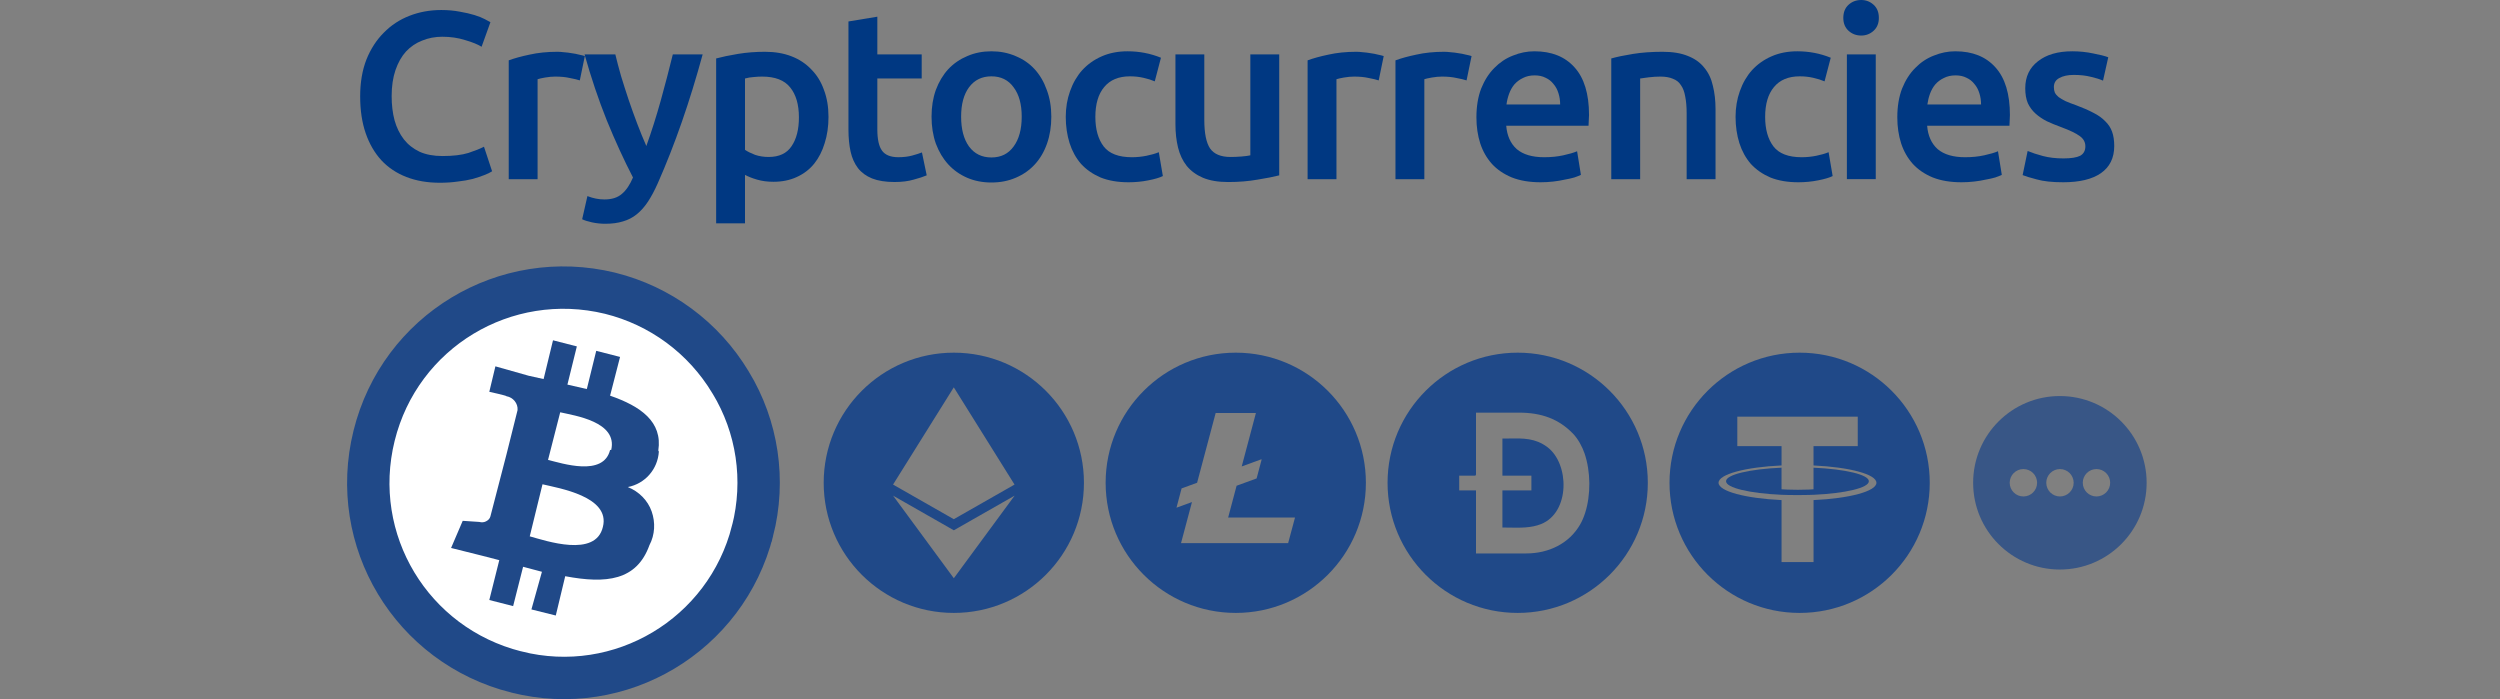 <svg xmlns="http://www.w3.org/2000/svg" width="118" height="33" viewBox="0 0 118 33" fill="none"><rect x="0" y="0" width="118" height="33" fill="#808080" stroke="none"/><path d="M24.368 31.717L24.367 31.717C19.419 30.469 16.433 25.506 17.657 20.567C18.88 15.629 23.842 12.64 28.789 13.839C31.166 14.428 33.213 15.933 34.484 18.051L34.487 18.055C35.756 20.145 36.133 22.659 35.521 25.06L35.52 25.061C34.273 29.978 29.283 32.963 24.368 31.717Z" fill="white" stroke="#204988" stroke-width="2"></path><path d="M31.072 21.264C31.281 19.904 30.235 19.173 28.796 18.676L29.267 16.847L28.142 16.559L27.698 18.363L26.782 18.153L27.227 16.35L26.102 16.062L25.658 17.892L24.952 17.735L23.383 17.291L23.095 18.493C23.095 18.493 23.932 18.676 23.906 18.702C24.22 18.755 24.455 19.042 24.429 19.356L23.906 21.447L23.147 24.374C23.121 24.479 23.043 24.557 22.938 24.609C22.834 24.662 22.729 24.662 22.624 24.635L21.84 24.583L21.291 25.864L22.755 26.23L23.566 26.439L23.095 28.321L24.22 28.608L24.69 26.752L25.579 26.988L25.083 28.765L26.233 29.052L26.678 27.197C28.613 27.563 30.052 27.406 30.653 25.733C30.915 25.236 30.941 24.662 30.758 24.139C30.575 23.616 30.156 23.198 29.633 22.989C30.444 22.832 31.045 22.152 31.098 21.316L31.072 21.264ZM28.456 24.871C28.116 26.334 25.763 25.524 25.004 25.315L25.606 22.858C26.364 23.041 28.822 23.433 28.456 24.871ZM28.796 21.238C28.482 22.518 26.521 21.865 25.867 21.708L26.442 19.46C27.122 19.617 29.162 19.904 28.849 21.238H28.796Z" fill="#204988"></path><path d="M85.598 23.353V23.355C87.094 23.287 88.21 23.027 88.21 22.715C88.21 22.403 87.095 22.142 85.598 22.075V23.094C85.554 23.098 85.321 23.118 84.855 23.118C84.467 23.118 84.186 23.101 84.088 23.094V22.074C82.589 22.14 81.469 22.402 81.469 22.714C81.469 23.027 82.588 23.287 84.088 23.354C84.185 23.358 84.458 23.368 84.848 23.368C85.336 23.368 85.555 23.355 85.598 23.353Z" fill="#204988"></path><path fill-rule="evenodd" clip-rule="evenodd" d="M91.084 22.788C91.084 26.18 88.335 28.93 84.942 28.93C81.55 28.93 78.801 26.18 78.801 22.788C78.801 19.396 81.55 16.646 84.942 16.646C88.335 16.646 91.084 19.396 91.084 22.788ZM85.598 21.057V21.969L85.599 21.97C87.293 22.048 88.567 22.385 88.567 22.787C88.567 23.19 87.293 23.526 85.599 23.604V26.528H84.089V23.604C82.393 23.524 81.116 23.189 81.116 22.786C81.116 22.383 82.392 22.047 84.089 21.969V21.057H82.001V19.666H87.686V21.057H85.598Z" fill="#204988"></path><path fill-rule="evenodd" clip-rule="evenodd" d="M51.162 22.788C51.162 26.18 48.412 28.93 45.02 28.93C41.628 28.93 38.878 26.18 38.878 22.788C38.878 19.396 41.628 16.646 45.02 16.646C48.412 16.646 51.162 19.396 51.162 22.788ZM45.019 24.506L42.153 22.872L42.155 22.871L42.153 22.87L45.019 18.282L47.884 22.869L47.883 22.87L47.885 22.872L45.019 24.506ZM45.019 27.283V27.291L42.153 23.395L45.019 25.029V25.032L45.022 25.029L47.889 23.395L45.022 27.291L45.019 27.283Z" fill="#204988"></path><path fill-rule="evenodd" clip-rule="evenodd" d="M58.328 28.93C61.72 28.93 64.47 26.18 64.47 22.788C64.47 19.396 61.72 16.646 58.328 16.646C54.936 16.646 52.186 19.396 52.186 22.788C52.186 26.18 54.936 28.93 58.328 28.93ZM58.367 22.927L57.968 24.429H61.124L60.8 25.636H55.744L56.261 23.697L55.53 23.963L55.771 23.053L56.503 22.786L57.379 19.495H59.279L58.609 22.017L59.538 21.677L59.547 21.699L59.312 22.582L58.367 22.927Z" fill="#204988"></path><path fill-rule="evenodd" clip-rule="evenodd" d="M71.635 28.93C75.027 28.93 77.777 26.18 77.777 22.788C77.777 19.396 75.027 16.646 71.635 16.646C68.243 16.646 65.493 19.396 65.493 22.788C65.493 26.18 68.243 28.93 71.635 28.93ZM69.595 22.452H68.875V23.148H69.667V26.122H72.042C73.1 26.122 74.067 25.653 74.584 24.754C74.676 24.593 74.752 24.416 74.816 24.218C75.094 23.361 75.081 22.247 74.792 21.405C74.679 21.073 74.482 20.713 74.243 20.466C73.572 19.773 72.753 19.477 71.706 19.477H69.667V22.38C69.667 22.435 69.65 22.452 69.595 22.452ZM72.282 22.452H70.914V20.7C71.025 20.7 71.133 20.699 71.239 20.697C71.895 20.686 72.465 20.677 73.033 21.101C74.084 21.887 74.116 24.181 72.742 24.735C72.278 24.922 71.76 24.912 71.248 24.903C71.136 24.901 71.025 24.899 70.914 24.899V23.148H72.282V22.452Z" fill="#204988"></path><path fill-rule="evenodd" clip-rule="evenodd" d="M97.226 26.882C99.488 26.882 101.321 25.049 101.321 22.788C101.321 20.526 99.488 18.693 97.226 18.693C94.965 18.693 93.132 20.526 93.132 22.788C93.132 25.049 94.965 26.882 97.226 26.882ZM95.504 23.433C95.862 23.433 96.151 23.144 96.151 22.787C96.151 22.43 95.862 22.14 95.504 22.14C95.147 22.14 94.858 22.43 94.858 22.787C94.858 23.144 95.147 23.433 95.504 23.433ZM99.6 22.786C99.6 23.143 99.31 23.433 98.953 23.433C98.596 23.433 98.307 23.143 98.307 22.786C98.307 22.429 98.596 22.14 98.953 22.14C99.31 22.14 99.6 22.429 99.6 22.786ZM97.23 23.433C97.587 23.433 97.877 23.143 97.877 22.786C97.877 22.429 97.587 22.14 97.23 22.14C96.873 22.14 96.584 22.429 96.584 22.786C96.584 23.143 96.873 23.433 97.23 23.433Z" fill="#204988" fill-opacity="0.75"></path><path d="M20.761 8.626C20.175 8.626 19.65 8.536 19.184 8.355C18.719 8.175 18.325 7.912 18.002 7.567C17.679 7.214 17.432 6.786 17.259 6.284C17.086 5.781 17 5.203 17 4.549C17 3.896 17.098 3.318 17.293 2.815C17.495 2.312 17.769 1.888 18.115 1.543C18.46 1.19 18.865 0.924 19.331 0.744C19.796 0.563 20.296 0.473 20.828 0.473C21.151 0.473 21.444 0.5 21.707 0.552C21.97 0.597 22.198 0.65 22.394 0.71C22.589 0.77 22.75 0.834 22.878 0.901C23.005 0.969 23.096 1.018 23.148 1.048L22.731 2.207C22.551 2.095 22.292 1.99 21.954 1.892C21.624 1.787 21.264 1.734 20.873 1.734C20.536 1.734 20.22 1.795 19.928 1.915C19.635 2.027 19.38 2.2 19.162 2.433C18.952 2.665 18.787 2.958 18.666 3.311C18.546 3.664 18.486 4.073 18.486 4.538C18.486 4.951 18.531 5.33 18.622 5.676C18.719 6.021 18.865 6.321 19.061 6.576C19.256 6.824 19.503 7.019 19.804 7.162C20.104 7.297 20.464 7.365 20.885 7.365C21.388 7.365 21.797 7.316 22.112 7.218C22.427 7.113 22.671 7.015 22.844 6.925L23.227 8.085C23.137 8.145 23.013 8.205 22.855 8.265C22.705 8.325 22.525 8.385 22.315 8.445C22.105 8.498 21.868 8.539 21.605 8.569C21.343 8.607 21.061 8.626 20.761 8.626Z" fill="#003882"></path><path d="M27.367 3.795C27.255 3.757 27.097 3.72 26.894 3.682C26.699 3.637 26.47 3.615 26.207 3.615C26.057 3.615 25.896 3.63 25.723 3.66C25.558 3.69 25.442 3.716 25.374 3.739V8.457H24.012V2.849C24.274 2.751 24.601 2.661 24.991 2.579C25.389 2.489 25.828 2.444 26.309 2.444C26.399 2.444 26.504 2.451 26.624 2.466C26.744 2.474 26.864 2.489 26.984 2.511C27.104 2.526 27.221 2.549 27.333 2.579C27.446 2.601 27.536 2.624 27.604 2.646L27.367 3.795Z" fill="#003882"></path><path d="M33.165 2.568C32.557 4.805 31.851 6.831 31.048 8.648C30.898 8.986 30.744 9.275 30.586 9.515C30.428 9.755 30.252 9.954 30.057 10.112C29.862 10.27 29.644 10.382 29.404 10.45C29.164 10.525 28.886 10.562 28.571 10.562C28.36 10.562 28.15 10.54 27.94 10.495C27.737 10.45 27.584 10.401 27.478 10.348L27.726 9.256C27.996 9.361 28.263 9.414 28.526 9.414C28.878 9.414 29.152 9.327 29.348 9.155C29.55 8.99 29.727 8.731 29.877 8.378C29.449 7.552 29.036 6.651 28.638 5.675C28.248 4.7 27.899 3.664 27.591 2.568H29.044C29.119 2.883 29.209 3.224 29.314 3.592C29.426 3.96 29.547 4.335 29.674 4.718C29.802 5.094 29.937 5.469 30.079 5.844C30.222 6.22 30.365 6.569 30.507 6.892C30.748 6.223 30.973 5.514 31.183 4.763C31.393 4.005 31.584 3.273 31.757 2.568H33.165Z" fill="#003882"></path><path d="M37.709 5.54C37.709 4.932 37.57 4.459 37.292 4.121C37.022 3.784 36.583 3.615 35.975 3.615C35.847 3.615 35.712 3.622 35.569 3.637C35.434 3.645 35.299 3.667 35.164 3.705V7.072C35.284 7.154 35.442 7.233 35.637 7.308C35.84 7.376 36.054 7.409 36.279 7.409C36.774 7.409 37.135 7.24 37.36 6.903C37.593 6.565 37.709 6.111 37.709 5.54ZM39.105 5.518C39.105 5.968 39.045 6.381 38.925 6.756C38.812 7.132 38.647 7.454 38.43 7.725C38.212 7.995 37.938 8.205 37.608 8.355C37.285 8.505 36.917 8.58 36.504 8.58C36.226 8.58 35.971 8.547 35.738 8.479C35.506 8.412 35.314 8.336 35.164 8.254V10.54H33.802V2.759C34.079 2.684 34.421 2.613 34.826 2.545C35.232 2.477 35.66 2.444 36.11 2.444C36.575 2.444 36.992 2.515 37.36 2.658C37.728 2.8 38.039 3.007 38.294 3.277C38.557 3.54 38.756 3.862 38.891 4.245C39.034 4.621 39.105 5.045 39.105 5.518Z" fill="#003882"></path><path d="M40.047 1.013L41.41 0.788V2.567H43.504V3.705H41.41V6.103C41.41 6.576 41.485 6.914 41.635 7.116C41.785 7.319 42.041 7.42 42.401 7.42C42.649 7.42 42.866 7.394 43.054 7.342C43.249 7.289 43.403 7.24 43.516 7.195L43.741 8.276C43.583 8.344 43.377 8.411 43.122 8.479C42.866 8.554 42.566 8.591 42.221 8.591C41.8 8.591 41.448 8.535 41.162 8.423C40.885 8.31 40.663 8.149 40.498 7.938C40.333 7.721 40.216 7.462 40.149 7.161C40.081 6.854 40.047 6.505 40.047 6.114V1.013Z" fill="#003882"></path><path d="M49.622 5.506C49.622 5.972 49.554 6.396 49.419 6.779C49.284 7.162 49.093 7.488 48.845 7.758C48.597 8.029 48.297 8.239 47.944 8.389C47.599 8.539 47.216 8.614 46.795 8.614C46.375 8.614 45.992 8.539 45.647 8.389C45.302 8.239 45.005 8.029 44.757 7.758C44.51 7.488 44.315 7.162 44.172 6.779C44.037 6.396 43.969 5.972 43.969 5.506C43.969 5.041 44.037 4.621 44.172 4.245C44.315 3.862 44.51 3.536 44.757 3.266C45.013 2.995 45.313 2.789 45.658 2.646C46.004 2.496 46.383 2.421 46.795 2.421C47.208 2.421 47.587 2.496 47.933 2.646C48.285 2.789 48.586 2.995 48.834 3.266C49.081 3.536 49.273 3.862 49.408 4.245C49.55 4.621 49.622 5.041 49.622 5.506ZM48.225 5.506C48.225 4.921 48.098 4.459 47.843 4.121C47.595 3.776 47.246 3.603 46.795 3.603C46.345 3.603 45.992 3.776 45.737 4.121C45.489 4.459 45.365 4.921 45.365 5.506C45.365 6.099 45.489 6.569 45.737 6.914C45.992 7.259 46.345 7.432 46.795 7.432C47.246 7.432 47.595 7.259 47.843 6.914C48.098 6.569 48.225 6.099 48.225 5.506Z" fill="#003882"></path><path d="M50.304 5.518C50.304 5.082 50.372 4.677 50.507 4.302C50.642 3.919 50.834 3.588 51.081 3.311C51.337 3.033 51.645 2.815 52.005 2.658C52.365 2.5 52.77 2.421 53.221 2.421C53.776 2.421 54.302 2.523 54.797 2.725L54.505 3.84C54.347 3.772 54.167 3.716 53.964 3.671C53.769 3.626 53.559 3.603 53.334 3.603C52.8 3.603 52.395 3.772 52.117 4.11C51.84 4.44 51.701 4.91 51.701 5.518C51.701 6.103 51.832 6.569 52.095 6.914C52.358 7.252 52.8 7.421 53.424 7.421C53.656 7.421 53.885 7.398 54.11 7.353C54.336 7.308 54.531 7.252 54.696 7.184L54.887 8.31C54.737 8.385 54.508 8.453 54.2 8.513C53.9 8.573 53.589 8.603 53.266 8.603C52.763 8.603 52.324 8.528 51.949 8.378C51.581 8.22 51.273 8.006 51.025 7.736C50.785 7.458 50.605 7.132 50.485 6.756C50.365 6.373 50.304 5.961 50.304 5.518Z" fill="#003882"></path><path d="M60.379 8.277C60.116 8.344 59.775 8.412 59.354 8.479C58.934 8.554 58.472 8.592 57.969 8.592C57.496 8.592 57.098 8.524 56.776 8.389C56.46 8.254 56.205 8.066 56.01 7.826C55.822 7.586 55.687 7.301 55.605 6.97C55.522 6.633 55.481 6.265 55.481 5.867V2.568H56.843V5.653C56.843 6.283 56.933 6.734 57.113 7.004C57.301 7.274 57.624 7.409 58.082 7.409C58.247 7.409 58.42 7.402 58.6 7.387C58.787 7.372 58.926 7.353 59.016 7.331V2.568H60.379V8.277Z" fill="#003882"></path><path d="M65.075 3.795C64.962 3.757 64.804 3.72 64.602 3.682C64.406 3.637 64.177 3.615 63.915 3.615C63.765 3.615 63.603 3.63 63.431 3.66C63.265 3.69 63.149 3.716 63.081 3.739V8.457H61.719V2.849C61.982 2.751 62.308 2.661 62.699 2.579C63.096 2.489 63.536 2.444 64.016 2.444C64.106 2.444 64.211 2.451 64.331 2.466C64.451 2.474 64.572 2.489 64.692 2.511C64.812 2.526 64.928 2.549 65.041 2.579C65.153 2.601 65.243 2.624 65.311 2.646L65.075 3.795Z" fill="#003882"></path><path d="M69.222 3.795C69.109 3.757 68.951 3.72 68.749 3.682C68.553 3.637 68.325 3.615 68.062 3.615C67.912 3.615 67.75 3.63 67.578 3.66C67.412 3.69 67.296 3.716 67.229 3.739V8.457H65.866V2.849C66.129 2.751 66.455 2.661 66.846 2.579C67.244 2.489 67.683 2.444 68.163 2.444C68.253 2.444 68.358 2.451 68.478 2.466C68.599 2.474 68.719 2.489 68.839 2.511C68.959 2.526 69.075 2.549 69.188 2.579C69.3 2.601 69.391 2.624 69.458 2.646L69.222 3.795Z" fill="#003882"></path><path d="M69.687 5.54C69.687 5.022 69.762 4.568 69.912 4.178C70.07 3.787 70.276 3.465 70.531 3.209C70.787 2.947 71.079 2.751 71.41 2.624C71.74 2.489 72.078 2.421 72.423 2.421C73.234 2.421 73.864 2.673 74.315 3.176C74.773 3.679 75.002 4.429 75.002 5.428C75.002 5.503 74.998 5.589 74.99 5.687C74.99 5.777 74.987 5.859 74.979 5.934H71.094C71.132 6.407 71.297 6.775 71.59 7.038C71.89 7.293 72.322 7.421 72.885 7.421C73.215 7.421 73.515 7.391 73.785 7.331C74.063 7.27 74.281 7.207 74.439 7.139L74.619 8.254C74.544 8.291 74.439 8.333 74.303 8.378C74.176 8.415 74.026 8.449 73.853 8.479C73.688 8.517 73.508 8.547 73.313 8.569C73.117 8.592 72.918 8.603 72.716 8.603C72.198 8.603 71.747 8.528 71.365 8.378C70.982 8.22 70.666 8.006 70.419 7.736C70.171 7.458 69.987 7.135 69.867 6.768C69.747 6.392 69.687 5.983 69.687 5.54ZM73.639 4.932C73.639 4.745 73.613 4.568 73.56 4.403C73.508 4.23 73.429 4.084 73.324 3.964C73.226 3.836 73.102 3.739 72.952 3.671C72.81 3.596 72.637 3.558 72.434 3.558C72.224 3.558 72.04 3.6 71.883 3.682C71.725 3.757 71.59 3.859 71.477 3.986C71.372 4.114 71.29 4.26 71.23 4.425C71.169 4.591 71.128 4.76 71.106 4.932H73.639Z" fill="#003882"></path><path d="M76.052 2.759C76.315 2.684 76.656 2.613 77.077 2.545C77.497 2.477 77.963 2.444 78.473 2.444C78.953 2.444 79.355 2.511 79.678 2.646C80.001 2.774 80.256 2.958 80.444 3.198C80.639 3.431 80.774 3.716 80.849 4.054C80.931 4.384 80.973 4.748 80.973 5.146V8.457H79.61V5.36C79.61 5.045 79.588 4.778 79.543 4.561C79.505 4.335 79.438 4.155 79.34 4.02C79.25 3.877 79.122 3.776 78.957 3.716C78.8 3.648 78.604 3.615 78.372 3.615C78.199 3.615 78.019 3.626 77.831 3.648C77.644 3.671 77.505 3.69 77.415 3.705V8.457H76.052V2.759Z" fill="#003882"></path><path d="M81.919 5.518C81.919 5.082 81.986 4.677 82.121 4.302C82.256 3.919 82.448 3.588 82.695 3.311C82.951 3.033 83.258 2.815 83.619 2.658C83.979 2.5 84.385 2.421 84.835 2.421C85.39 2.421 85.916 2.523 86.411 2.725L86.119 3.84C85.961 3.772 85.781 3.716 85.578 3.671C85.383 3.626 85.173 3.603 84.947 3.603C84.415 3.603 84.009 3.772 83.731 4.11C83.454 4.44 83.315 4.91 83.315 5.518C83.315 6.103 83.446 6.569 83.709 6.914C83.972 7.252 84.415 7.421 85.038 7.421C85.27 7.421 85.499 7.398 85.724 7.353C85.95 7.308 86.145 7.252 86.31 7.184L86.501 8.31C86.351 8.385 86.122 8.453 85.814 8.513C85.514 8.573 85.203 8.603 84.88 8.603C84.377 8.603 83.938 8.528 83.562 8.378C83.195 8.22 82.887 8.006 82.639 7.736C82.399 7.458 82.219 7.132 82.099 6.756C81.979 6.373 81.919 5.961 81.919 5.518Z" fill="#003882"></path><path d="M88.536 8.456H87.173V2.567H88.536V8.456ZM88.682 0.845C88.682 1.1 88.6 1.302 88.434 1.453C88.269 1.603 88.074 1.678 87.849 1.678C87.616 1.678 87.417 1.603 87.252 1.453C87.087 1.302 87.004 1.1 87.004 0.845C87.004 0.582 87.087 0.375 87.252 0.225C87.417 0.075 87.616 0 87.849 0C88.074 0 88.269 0.075 88.434 0.225C88.6 0.375 88.682 0.582 88.682 0.845Z" fill="#003882"></path><path d="M89.553 5.54C89.553 5.022 89.629 4.568 89.779 4.178C89.936 3.787 90.143 3.465 90.398 3.209C90.653 2.947 90.946 2.751 91.276 2.624C91.606 2.489 91.944 2.421 92.29 2.421C93.1 2.421 93.731 2.673 94.181 3.176C94.639 3.679 94.868 4.429 94.868 5.428C94.868 5.503 94.865 5.589 94.857 5.687C94.857 5.777 94.853 5.859 94.846 5.934H90.961C90.998 6.407 91.164 6.775 91.456 7.038C91.757 7.293 92.188 7.421 92.751 7.421C93.082 7.421 93.382 7.391 93.652 7.331C93.93 7.27 94.148 7.207 94.305 7.139L94.485 8.254C94.41 8.291 94.305 8.333 94.17 8.378C94.043 8.415 93.892 8.449 93.72 8.479C93.555 8.517 93.374 8.547 93.179 8.569C92.984 8.592 92.785 8.603 92.582 8.603C92.064 8.603 91.614 8.528 91.231 8.378C90.848 8.22 90.533 8.006 90.285 7.736C90.038 7.458 89.854 7.135 89.734 6.768C89.613 6.392 89.553 5.983 89.553 5.54ZM93.506 4.932C93.506 4.745 93.48 4.568 93.427 4.403C93.374 4.23 93.296 4.084 93.191 3.964C93.093 3.836 92.969 3.739 92.819 3.671C92.676 3.596 92.504 3.558 92.301 3.558C92.091 3.558 91.907 3.6 91.749 3.682C91.591 3.757 91.456 3.859 91.344 3.986C91.239 4.114 91.156 4.26 91.096 4.425C91.036 4.591 90.995 4.76 90.972 4.932H93.506Z" fill="#003882"></path><path d="M97.393 7.477C97.754 7.477 98.016 7.436 98.182 7.353C98.347 7.263 98.429 7.113 98.429 6.903C98.429 6.707 98.339 6.546 98.159 6.419C97.987 6.291 97.697 6.152 97.292 6.002C97.044 5.912 96.815 5.818 96.605 5.72C96.403 5.615 96.226 5.495 96.076 5.36C95.926 5.225 95.806 5.064 95.716 4.876C95.633 4.681 95.592 4.444 95.592 4.166C95.592 3.626 95.791 3.202 96.189 2.894C96.586 2.579 97.127 2.421 97.81 2.421C98.155 2.421 98.486 2.455 98.801 2.523C99.116 2.583 99.353 2.643 99.51 2.703L99.263 3.806C99.112 3.739 98.921 3.679 98.688 3.626C98.456 3.566 98.185 3.536 97.878 3.536C97.6 3.536 97.375 3.585 97.202 3.682C97.029 3.772 96.943 3.915 96.943 4.11C96.943 4.208 96.958 4.294 96.988 4.369C97.026 4.444 97.086 4.516 97.168 4.583C97.251 4.643 97.36 4.707 97.495 4.775C97.63 4.835 97.795 4.898 97.99 4.966C98.313 5.086 98.587 5.206 98.812 5.326C99.037 5.439 99.221 5.57 99.364 5.72C99.514 5.863 99.623 6.028 99.69 6.216C99.758 6.403 99.792 6.629 99.792 6.891C99.792 7.454 99.582 7.882 99.161 8.175C98.748 8.46 98.155 8.603 97.382 8.603C96.864 8.603 96.448 8.558 96.132 8.468C95.817 8.385 95.596 8.318 95.468 8.265L95.704 7.128C95.907 7.211 96.147 7.289 96.425 7.364C96.71 7.439 97.033 7.477 97.393 7.477Z" fill="#003882"></path></svg>
